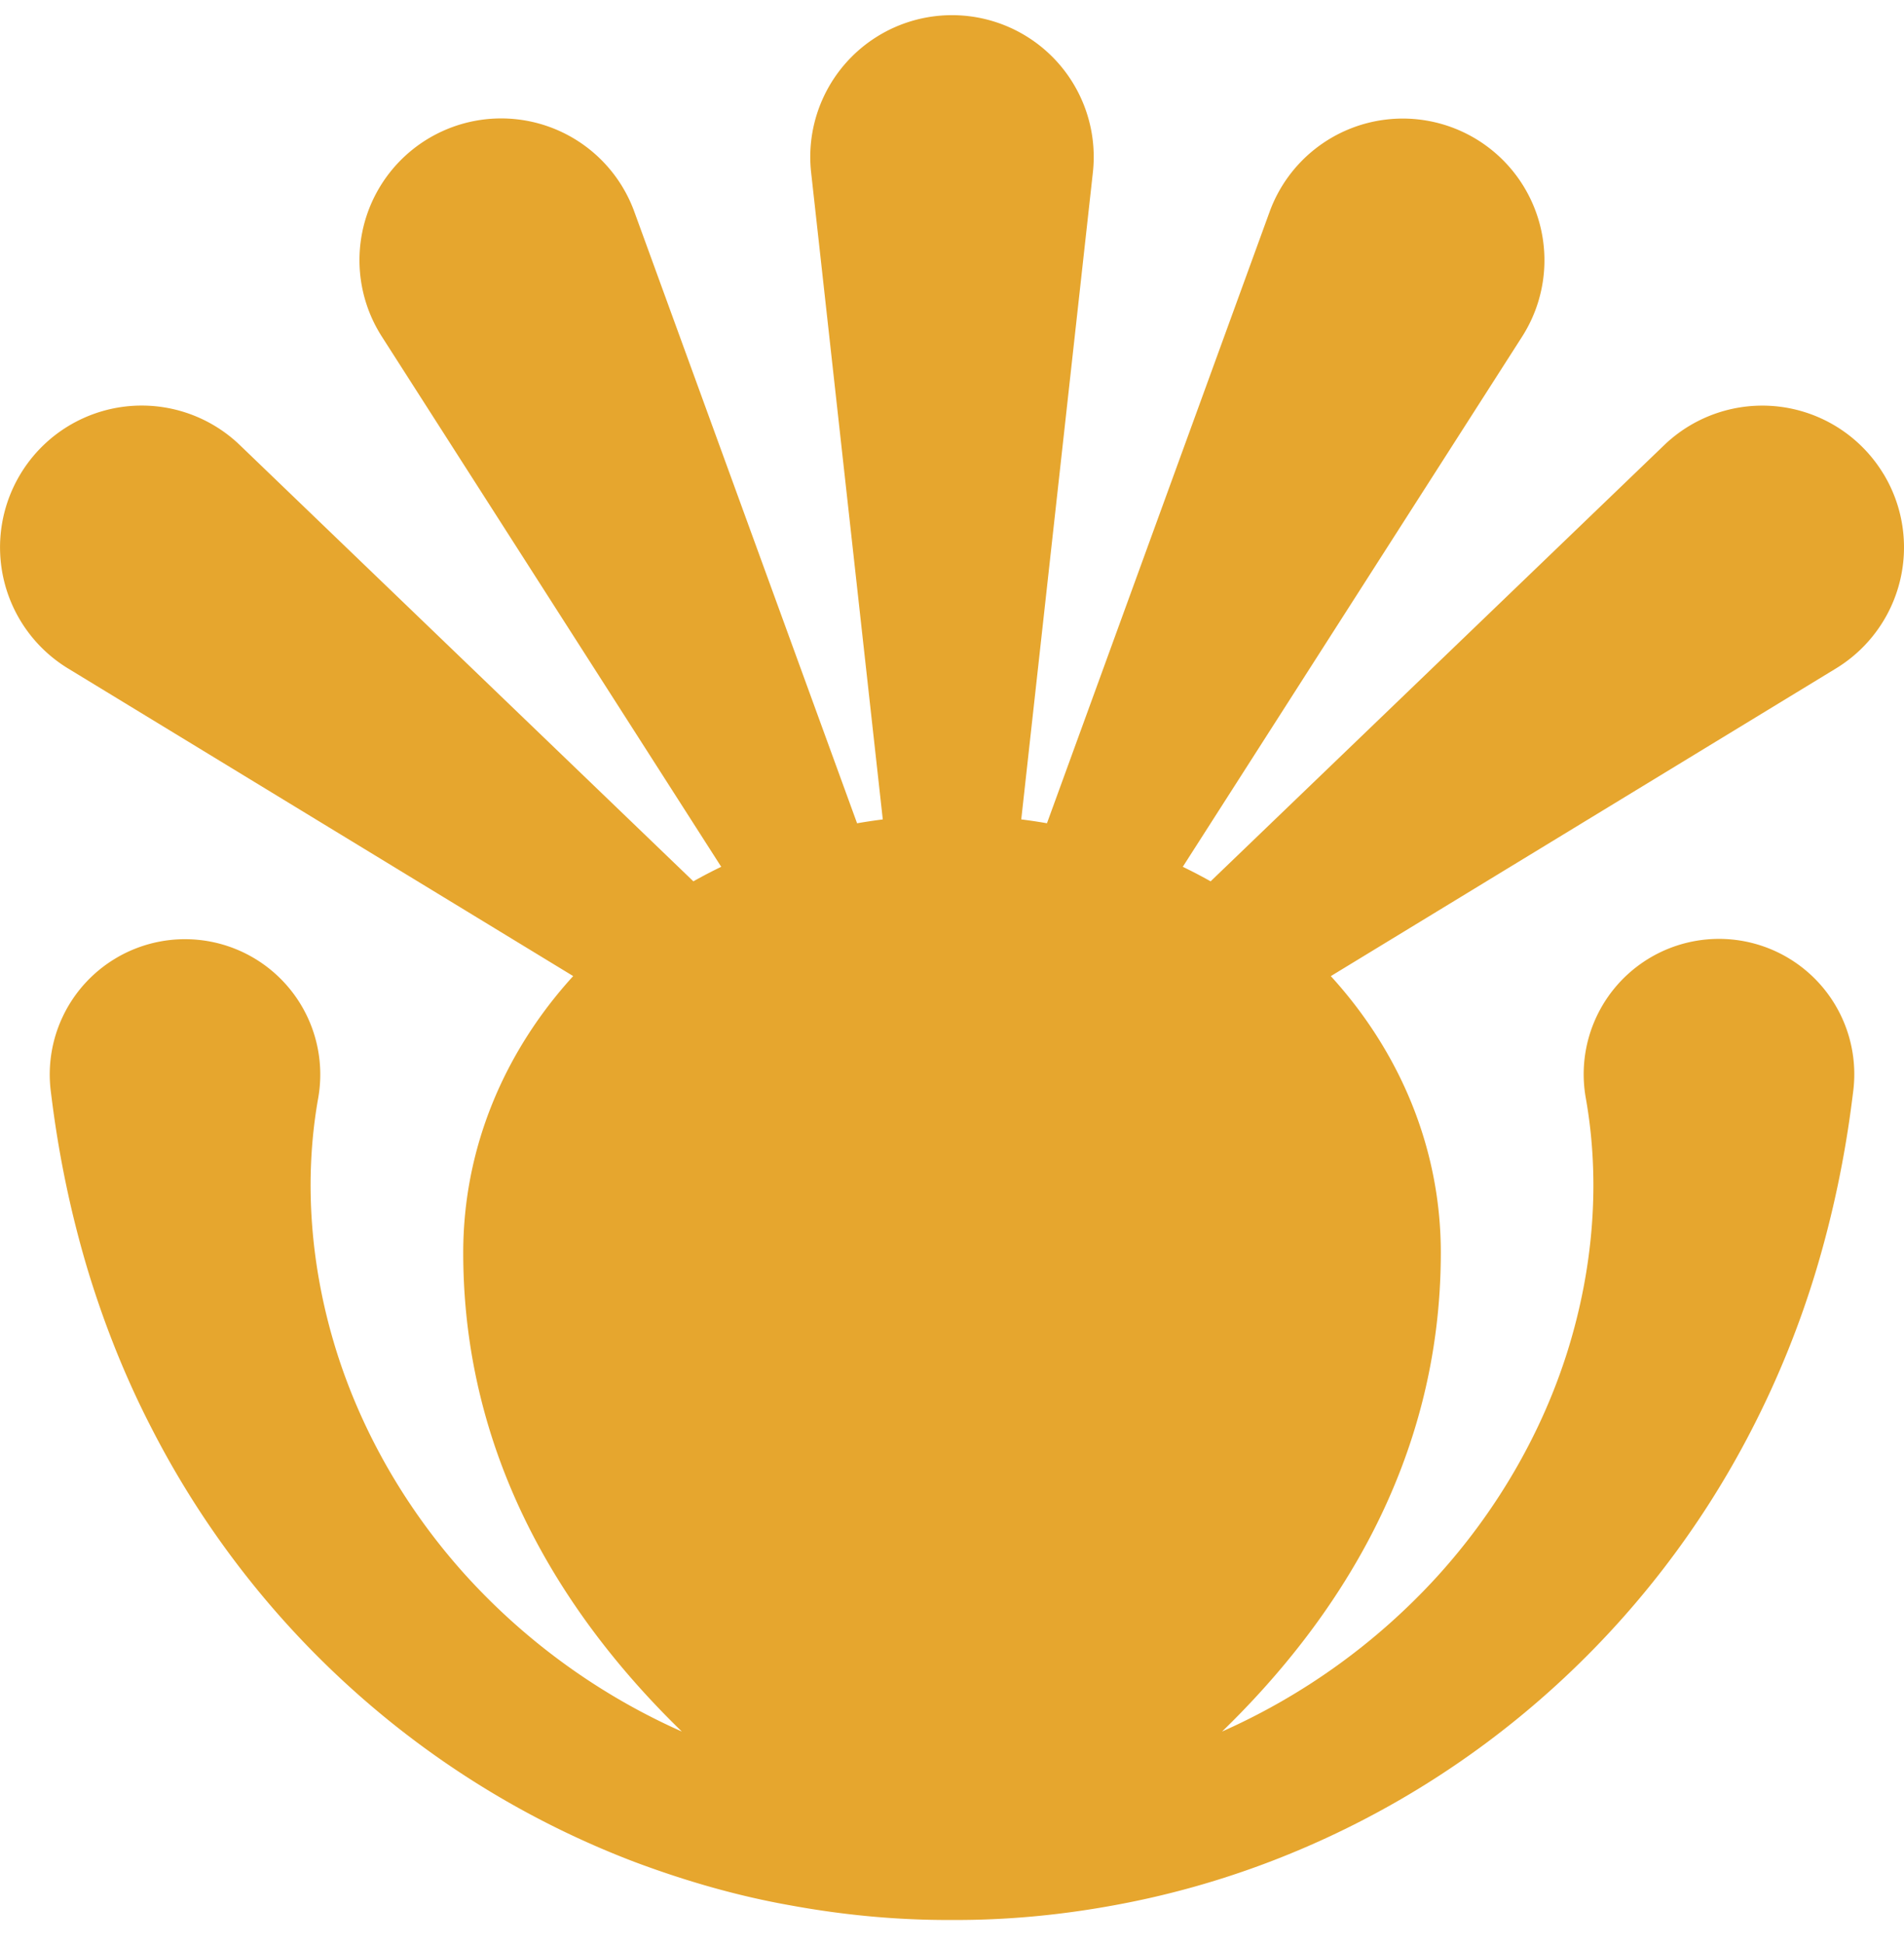 <svg xmlns="http://www.w3.org/2000/svg" width="96" height="98" viewBox="0 0 48 49"><g><g><path fill="#e6a62e" d="M47.479 11.94a3.57 3.57 0 0 0-5.526-.719L30.52 22.214c-.23-.129-.463-.251-.702-.366l8.556-13.365a3.572 3.572 0 1 0-6.365-3.15L26.394 20.75a13.93 13.93 0 0 0-.648-.097L27.55 4.36a3.573 3.573 0 1 0-7.1 0l1.805 16.294c-.218.027-.434.06-.648.097L15.99 5.333a3.572 3.572 0 1 0-6.364 3.15l8.556 13.365c-.24.115-.473.237-.702.366L6.048 11.22a3.57 3.57 0 0 0-5.526.718 3.574 3.574 0 0 0 1.193 4.91l12.735 7.754c-1.732 1.9-2.772 4.327-2.772 6.972 0 5.304 2.662 9.305 5.512 12.07a16.29 16.29 0 0 1-5.4-3.884c-1.52-1.665-2.664-3.639-3.315-5.727-.649-2.087-.823-4.282-.453-6.357a3.41 3.41 0 1 0-6.742-.174l.022.174c.185 1.477.488 2.923.906 4.319.422 1.394.96 2.74 1.617 4.01a22.896 22.896 0 0 0 5.137 6.646 22.688 22.688 0 0 0 7.027 4.276c1.283.481 2.601.862 3.946 1.099 1.342.246 2.704.374 4.065.367 1.36.007 2.723-.121 4.065-.367a22.15 22.15 0 0 0 3.946-1.1 22.688 22.688 0 0 0 7.027-4.275 22.89 22.89 0 0 0 5.137-6.646 23.63 23.63 0 0 0 1.617-4.01c.418-1.396.721-2.842.906-4.319l.022-.174a3.411 3.411 0 1 0-6.742.174c.37 2.075.196 4.27-.453 6.357-.65 2.088-1.796 4.062-3.316 5.727a16.29 16.29 0 0 1-5.4 3.883c2.85-2.764 5.514-6.765 5.514-12.07 0-2.644-1.04-5.07-2.773-6.97l12.735-7.755a3.573 3.573 0 0 0 1.194-4.91z"/></g></g></svg>